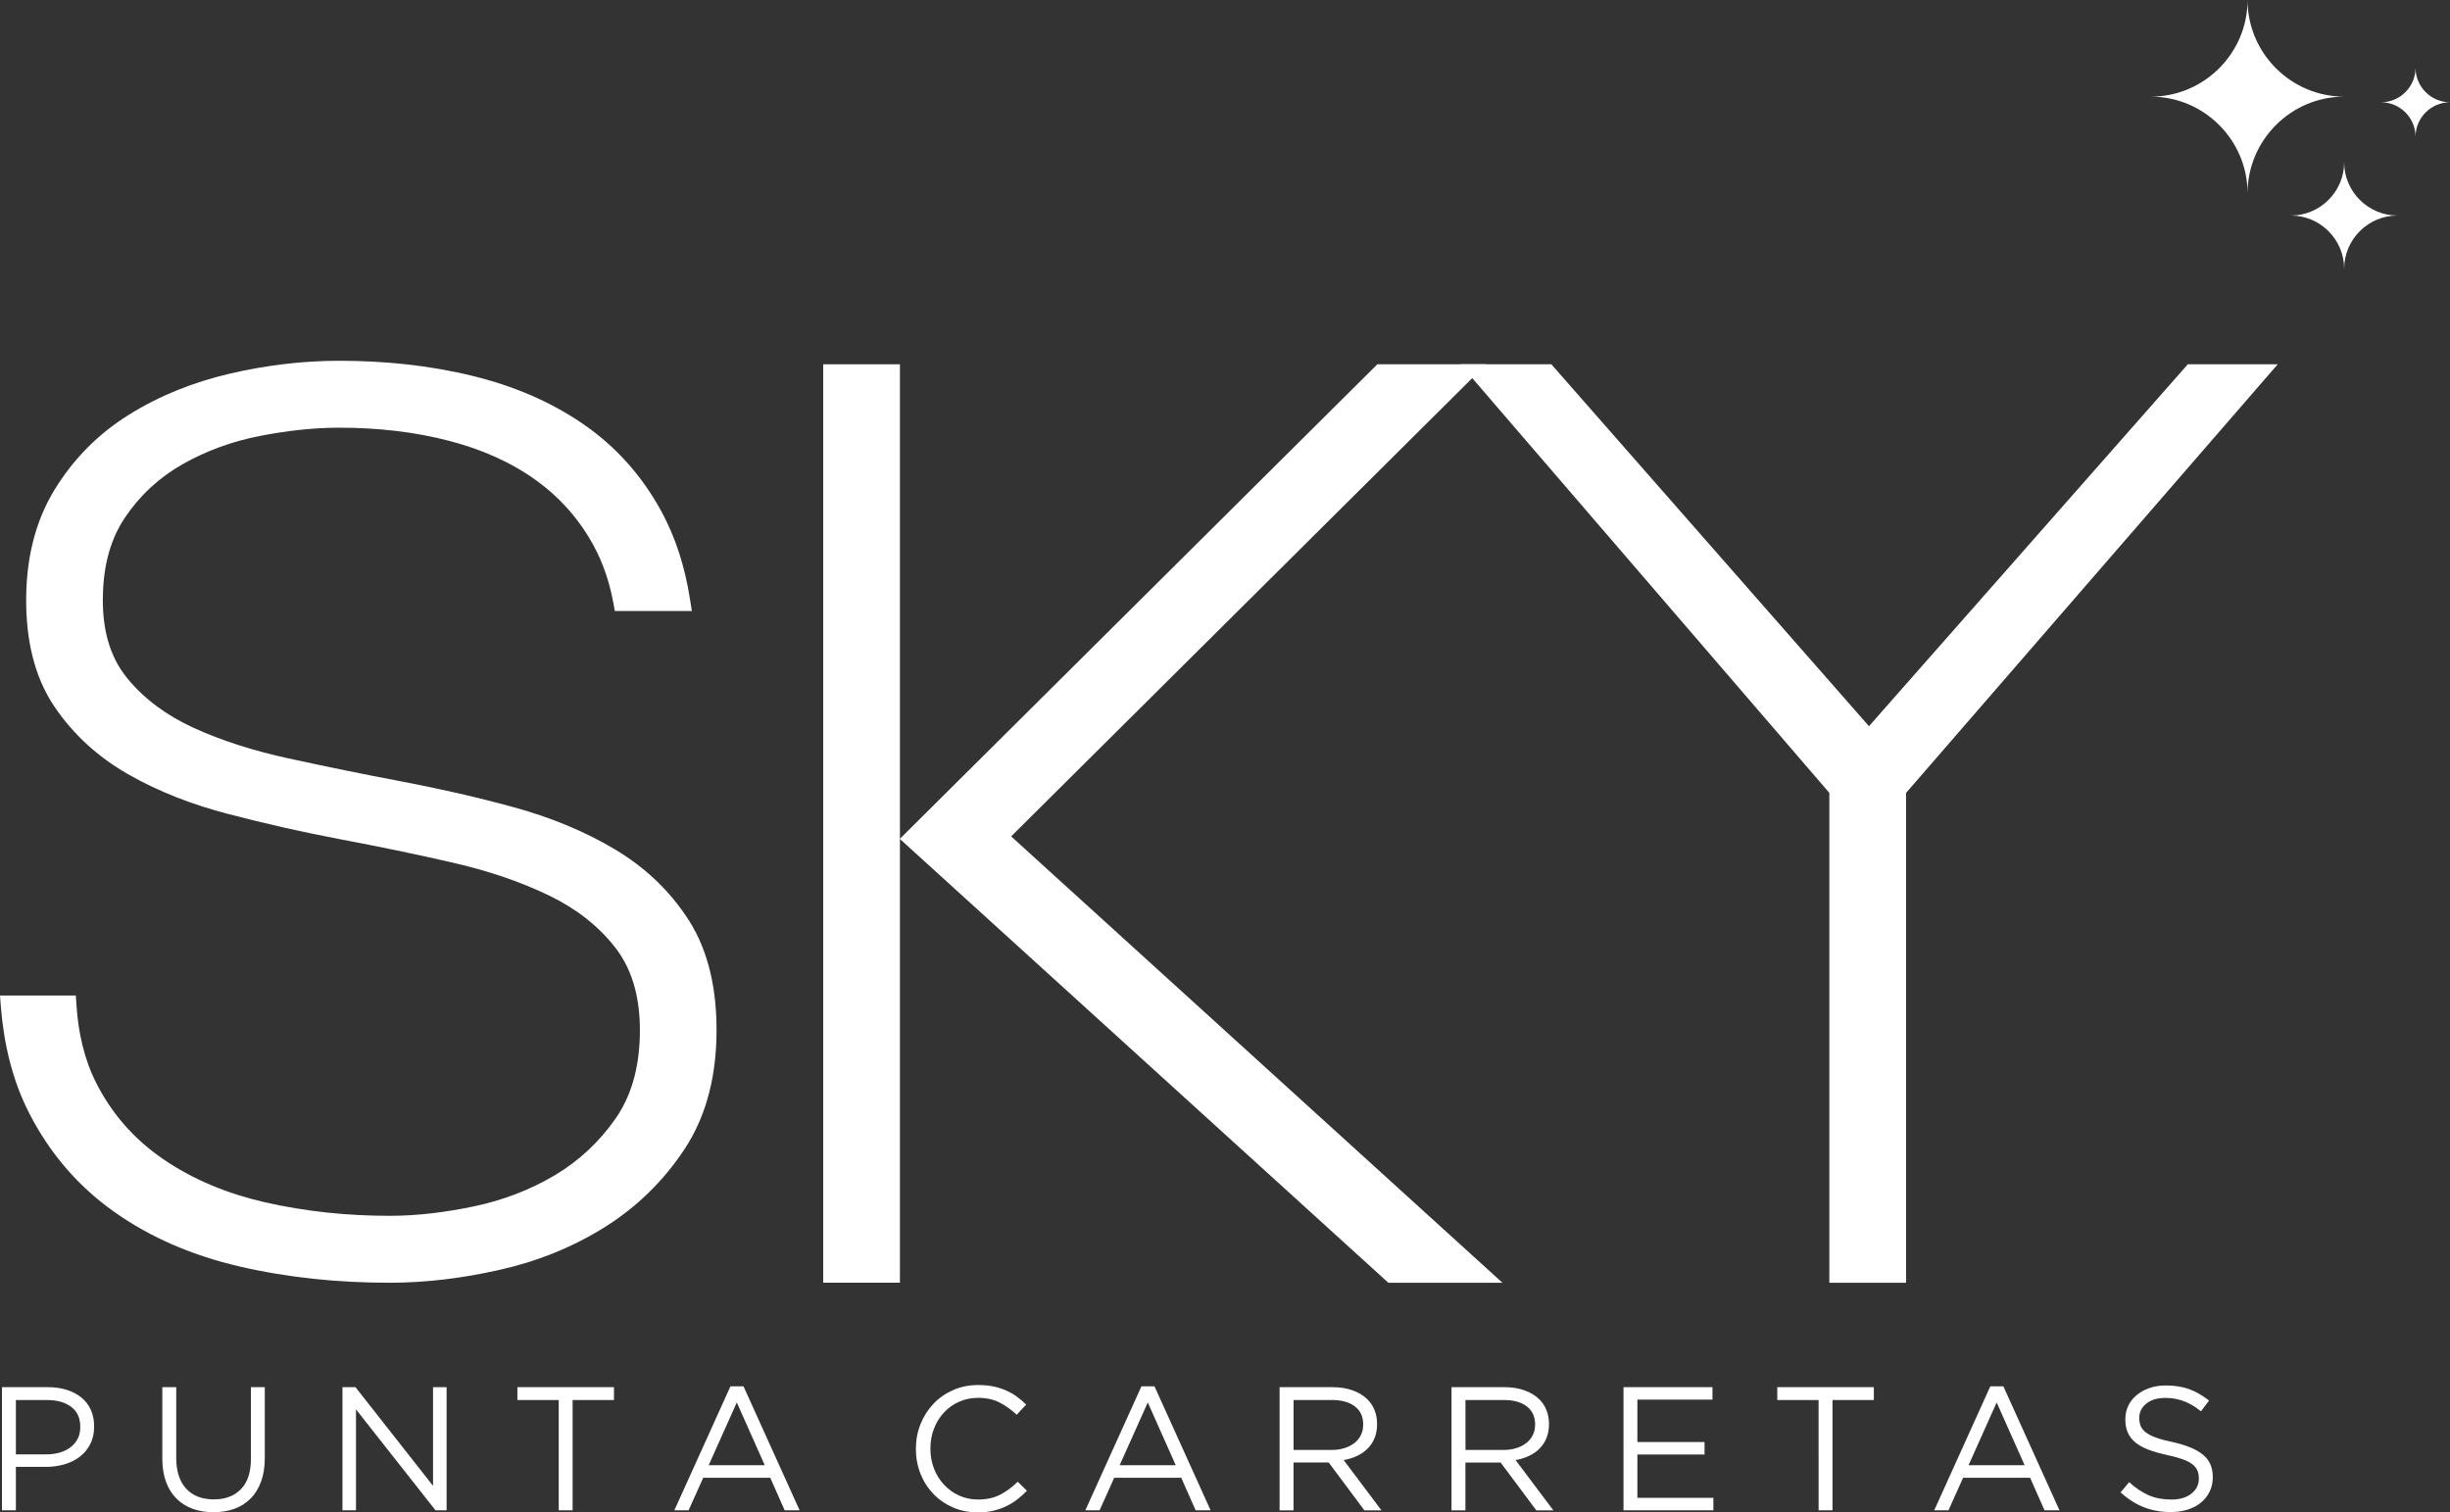 <?xml version="1.0" encoding="utf-8"?>
<!-- Generator: Adobe Illustrator 24.2.3, SVG Export Plug-In . SVG Version: 6.00 Build 0)  -->
<svg version="1.1" id="Capa_1" xmlns="http://www.w3.org/2000/svg" xmlns:xlink="http://www.w3.org/1999/xlink" x="0px" y="0px"
	 viewBox="0 0 60 37.041" style="enable-background:new 0 0 60 37.041;" xml:space="preserve">
<rect x="0" y="0" width="60" height="37.041" fill="#333333" stroke="none"/>
<style type="text/css">
	.st0{fill-rule:evenodd;clip-rule:evenodd;fill:#FFFFFF;}
</style>
<g>
	<path class="st0" d="M16.944,14.964H15.058l-0.04-0.212c-0.089-0.48-0.241-0.945-0.473-1.375
		c-0.343-0.636-0.808-1.168-1.391-1.595c-0.635-0.465-1.362-0.775-2.12-0.976c-0.888-0.235-1.809-0.331-2.727-0.331
		c-0.65,0-1.303,0.078-1.941,0.202c-0.668,0.13-1.305,0.358-1.897,0.694c-0.572,0.325-1.042,0.76-1.409,1.306
		c-0.404,0.599-0.542,1.31-0.542,2.023c0,0.685,0.149,1.359,0.59,1.901c0.432,0.532,0.986,0.924,1.605,1.212
		C5.461,18.158,6.262,18.4,7.066,18.575c0.911,0.198,1.824,0.386,2.74,0.559c0.935,0.177,1.865,0.387,2.783,0.639
		c0.864,0.237,1.701,0.571,2.471,1.03c0.73,0.435,1.337,1.006,1.798,1.719c0.519,0.803,0.69,1.764,0.69,2.707
		c0,1.03-0.209,2.046-0.784,2.916c-0.511,0.774-1.161,1.412-1.946,1.905c-0.796,0.5-1.665,0.845-2.581,1.051
		c-0.884,0.2-1.789,0.316-2.696,0.316c-1.244,0-2.489-0.121-3.701-0.405c-1.095-0.257-2.135-0.685-3.054-1.339
		c-0.887-0.63-1.575-1.44-2.071-2.409c-0.414-0.808-0.621-1.7-0.693-2.602L0,24.382h1.857l0.016,0.242
		c0.043,0.652,0.183,1.302,0.478,1.889c0.383,0.761,0.928,1.381,1.629,1.865c0.757,0.522,1.609,0.862,2.503,1.067
		c1.004,0.23,2.031,0.333,3.059,0.333c0.692,0,1.385-0.089,2.061-0.231c0.702-0.147,1.371-0.398,1.988-0.765
		c0.599-0.357,1.096-0.826,1.493-1.399c0.438-0.634,0.587-1.394,0.587-2.153c0-0.717-0.149-1.431-0.594-2.01
		c-0.431-0.558-0.988-0.975-1.621-1.282c-0.746-0.362-1.545-0.62-2.352-0.806
		c-0.913-0.211-1.831-0.399-2.752-0.573c-0.929-0.175-1.85-0.385-2.764-0.623
		c-0.86-0.224-1.7-0.541-2.471-0.985c-0.716-0.413-1.32-0.958-1.783-1.643
		c-0.52-0.768-0.693-1.694-0.693-2.608c0-0.958,0.195-1.894,0.702-2.717c0.461-0.748,1.066-1.359,1.812-1.824
		C3.917,9.683,4.752,9.356,5.625,9.152c0.88-0.205,1.778-0.316,2.683-0.316c1.105,0,2.213,0.111,3.287,0.376
		c0.967,0.238,1.889,0.62,2.709,1.189c0.794,0.551,1.421,1.261,1.885,2.109c0.367,0.669,0.589,1.403,0.707,2.155
		L16.944,14.964z"/>
	<rect x="20.16" y="8.922" class="st0" width="1.879" height="22.494"/>
	<polygon class="st0" points="24.763,20.485 36.794,31.417 34,31.417 22.036,20.546 33.731,8.922 36.396,8.922 	"/>
	<polygon class="st0" points="45.771,17.786 53.579,8.922 55.781,8.922 46.679,19.42 46.679,31.417 44.8,31.417 
		44.8,19.419 35.763,8.922 37.992,8.922 	"/>
	<path class="st0" d="M1.136,35.62c0.124,0,0.237-0.016,0.339-0.047c0.103-0.032,0.19-0.078,0.264-0.136
		c0.073-0.059,0.13-0.129,0.169-0.21c0.039-0.08,0.058-0.172,0.058-0.272v-0.009c0-0.216-0.074-0.38-0.223-0.49
		c-0.148-0.111-0.345-0.166-0.589-0.166H0.389v1.331H1.136L1.136,35.62z M0.048,33.975h1.129
		c0.17,0,0.324,0.022,0.463,0.067c0.139,0.044,0.259,0.108,0.357,0.19c0.099,0.082,0.175,0.181,0.228,0.299
		c0.053,0.118,0.08,0.251,0.08,0.401v0.009c0,0.164-0.032,0.307-0.095,0.429
		c-0.063,0.122-0.148,0.225-0.256,0.308c-0.108,0.083-0.233,0.146-0.377,0.187
		c-0.144,0.041-0.296,0.062-0.457,0.062H0.389v1.064H0.048V33.975L0.048,33.975z M5.228,37.037
		c-0.187,0-0.357-0.028-0.51-0.084c-0.154-0.056-0.286-0.139-0.396-0.25C4.21,36.593,4.125,36.456,4.065,36.292
		c-0.06-0.164-0.09-0.352-0.09-0.564V33.975h0.341v1.731c0,0.327,0.081,0.579,0.243,0.754
		c0.162,0.175,0.388,0.263,0.678,0.263c0.279,0,0.5-0.083,0.663-0.25c0.164-0.167,0.245-0.415,0.245-0.745
		V33.975h0.34v1.727c0,0.221-0.03,0.415-0.09,0.581c-0.06,0.167-0.146,0.306-0.256,0.418
		c-0.111,0.112-0.243,0.196-0.396,0.252C5.589,37.009,5.417,37.037,5.228,37.037L5.228,37.037z M8.387,33.975h0.319
		l1.899,2.416V33.975h0.332v3.015h-0.272l-1.947-2.472v2.472H8.387V33.975L8.387,33.975z M13.683,34.289h-1.012V33.975
		h2.365v0.314H14.023v2.701h-0.34V34.289L13.683,34.289z M18.729,35.887l-0.685-1.538l-0.689,1.538H18.729
		L18.729,35.887z M17.889,33.953h0.319l1.374,3.037h-0.366l-0.353-0.797h-1.641l-0.358,0.797h-0.349L17.889,33.953
		L17.889,33.953z M23.942,37.041c-0.218,0-0.419-0.04-0.603-0.12c-0.184-0.081-0.343-0.19-0.478-0.33
		c-0.135-0.139-0.241-0.303-0.317-0.493c-0.076-0.19-0.114-0.392-0.114-0.608v-0.009
		c0-0.213,0.038-0.413,0.114-0.603c0.076-0.189,0.182-0.355,0.317-0.497c0.135-0.142,0.296-0.254,0.482-0.336
		c0.187-0.082,0.39-0.123,0.612-0.123c0.138,0,0.262,0.012,0.373,0.035c0.111,0.023,0.213,0.055,0.308,0.097
		c0.095,0.041,0.182,0.092,0.263,0.15c0.081,0.059,0.158,0.124,0.233,0.196l-0.233,0.25
		c-0.129-0.12-0.268-0.22-0.415-0.297c-0.148-0.078-0.325-0.117-0.532-0.117c-0.166,0-0.321,0.032-0.463,0.095
		c-0.142,0.063-0.266,0.151-0.37,0.263c-0.105,0.112-0.187,0.243-0.245,0.394
		c-0.059,0.151-0.088,0.312-0.088,0.484v0.009c0,0.175,0.029,0.338,0.088,0.489
		c0.059,0.151,0.141,0.282,0.245,0.394c0.105,0.112,0.228,0.2,0.37,0.265c0.142,0.065,0.296,0.097,0.463,0.097
		c0.207,0,0.385-0.038,0.534-0.114c0.149-0.076,0.296-0.183,0.439-0.321l0.224,0.22
		c-0.077,0.081-0.159,0.153-0.243,0.218c-0.085,0.065-0.176,0.12-0.274,0.166
		c-0.098,0.046-0.202,0.082-0.314,0.108C24.205,37.029,24.08,37.041,23.942,37.041L23.942,37.041z M28.794,35.887
		l-0.685-1.538l-0.689,1.538H28.794L28.794,35.887z M27.954,33.953h0.319l1.374,3.037h-0.366l-0.353-0.797h-1.641
		l-0.358,0.797h-0.349L27.954,33.953L27.954,33.953z M32.606,35.513c0.113,0,0.216-0.015,0.311-0.043
		c0.096-0.029,0.177-0.07,0.246-0.123c0.07-0.053,0.124-0.118,0.163-0.194c0.039-0.076,0.058-0.163,0.058-0.261
		v-0.009c0-0.187-0.068-0.333-0.203-0.437c-0.135-0.105-0.325-0.157-0.57-0.157h-0.932v1.223H32.606L32.606,35.513z
		 M31.338,33.975h1.297c0.186,0,0.352,0.026,0.497,0.08c0.145,0.053,0.265,0.127,0.36,0.222
		c0.074,0.075,0.132,0.162,0.172,0.263c0.04,0.101,0.06,0.211,0.06,0.332v0.009c0,0.126-0.02,0.239-0.06,0.338
		c-0.04,0.099-0.097,0.185-0.17,0.259c-0.073,0.073-0.16,0.134-0.261,0.181
		c-0.1,0.047-0.209,0.081-0.327,0.101l0.926,1.232h-0.418l-0.874-1.172h-0.009h-0.853v1.172h-0.341V33.975
		L31.338,33.975z M36.816,35.513c0.113,0,0.216-0.015,0.311-0.043c0.096-0.029,0.177-0.07,0.246-0.123
		c0.07-0.053,0.124-0.118,0.163-0.194c0.039-0.076,0.058-0.163,0.058-0.261v-0.009c0-0.187-0.068-0.333-0.203-0.437
		c-0.135-0.105-0.325-0.157-0.57-0.157h-0.932v1.223H36.816L36.816,35.513z M35.548,33.975h1.297
		c0.186,0,0.352,0.026,0.497,0.08c0.145,0.053,0.265,0.127,0.36,0.222c0.074,0.075,0.132,0.162,0.172,0.263
		c0.04,0.101,0.06,0.211,0.06,0.332v0.009c0,0.126-0.02,0.239-0.06,0.338
		c-0.04,0.099-0.097,0.185-0.17,0.259c-0.073,0.073-0.16,0.134-0.261,0.181
		c-0.1,0.047-0.209,0.081-0.327,0.101l0.926,1.232H37.624l-0.874-1.172H36.741h-0.853v1.172h-0.341V33.975
		L35.548,33.975z M39.758,33.975h2.18v0.305h-1.839v1.038h1.645v0.306h-1.645v1.06h1.861v0.306h-2.201V33.975
		L39.758,33.975z M44.537,34.289h-1.012V33.975h2.365v0.314h-1.012v2.701h-0.341V34.289L44.537,34.289z
		 M49.583,35.887l-0.685-1.538l-0.689,1.538H49.583L49.583,35.887z M48.743,33.953h0.319l1.374,3.037h-0.366
		l-0.353-0.797h-1.641l-0.358,0.797h-0.349L48.743,33.953L48.743,33.953z M53.164,37.033
		c-0.241,0-0.462-0.039-0.661-0.118c-0.2-0.079-0.39-0.2-0.571-0.364l0.211-0.25
		c0.158,0.143,0.317,0.251,0.478,0.321c0.161,0.07,0.346,0.105,0.556,0.105c0.204,0,0.367-0.048,0.489-0.144
		c0.122-0.096,0.183-0.219,0.183-0.368v-0.009c0-0.069-0.011-0.132-0.034-0.187
		c-0.023-0.056-0.063-0.107-0.121-0.153c-0.058-0.046-0.137-0.088-0.239-0.125
		c-0.103-0.037-0.233-0.073-0.391-0.107c-0.172-0.037-0.323-0.081-0.451-0.129
		c-0.129-0.049-0.234-0.108-0.318-0.177c-0.083-0.069-0.146-0.149-0.186-0.241
		c-0.04-0.092-0.06-0.2-0.06-0.323v-0.009c0-0.118,0.024-0.227,0.073-0.327
		c0.049-0.101,0.118-0.187,0.207-0.261c0.089-0.073,0.194-0.131,0.315-0.172c0.12-0.042,0.253-0.062,0.396-0.062
		c0.221,0,0.414,0.031,0.579,0.092c0.165,0.062,0.325,0.154,0.48,0.278l-0.198,0.263
		c-0.141-0.115-0.282-0.198-0.424-0.25c-0.142-0.052-0.291-0.078-0.446-0.078c-0.198,0-0.355,0.047-0.469,0.14
		c-0.115,0.093-0.172,0.209-0.172,0.347v0.009c0,0.072,0.012,0.136,0.035,0.192
		c0.023,0.056,0.065,0.108,0.125,0.155c0.06,0.047,0.144,0.09,0.25,0.129c0.106,0.039,0.243,0.075,0.409,0.11
		c0.336,0.075,0.584,0.178,0.743,0.31c0.16,0.132,0.239,0.313,0.239,0.543V36.18c0,0.129-0.026,0.246-0.077,0.351
		c-0.051,0.105-0.121,0.195-0.211,0.269c-0.09,0.075-0.197,0.132-0.324,0.172
		C53.452,37.013,53.314,37.033,53.164,37.033z"/>
	<path class="st0" d="M55.042,0c0,1.302-1.065,2.367-2.367,2.367c1.302,0,2.367,1.065,2.367,2.367
		c0-1.302,1.065-2.367,2.367-2.367C56.107,2.367,55.042,1.302,55.042,0z"/>
	<path class="st0" d="M57.408,3.975c0,0.717-0.587,1.304-1.304,1.304c0.717,0,1.304,0.587,1.304,1.304
		c0-0.718,0.587-1.304,1.304-1.304C57.995,5.279,57.408,4.692,57.408,3.975z"/>
	<path class="st0" d="M59.156,1.661c0,0.464-0.38,0.844-0.844,0.844c0.464,0,0.844,0.38,0.844,0.844
		c0-0.464,0.38-0.844,0.844-0.844C59.536,2.505,59.156,2.125,59.156,1.661z"/>
</g>
</svg>
